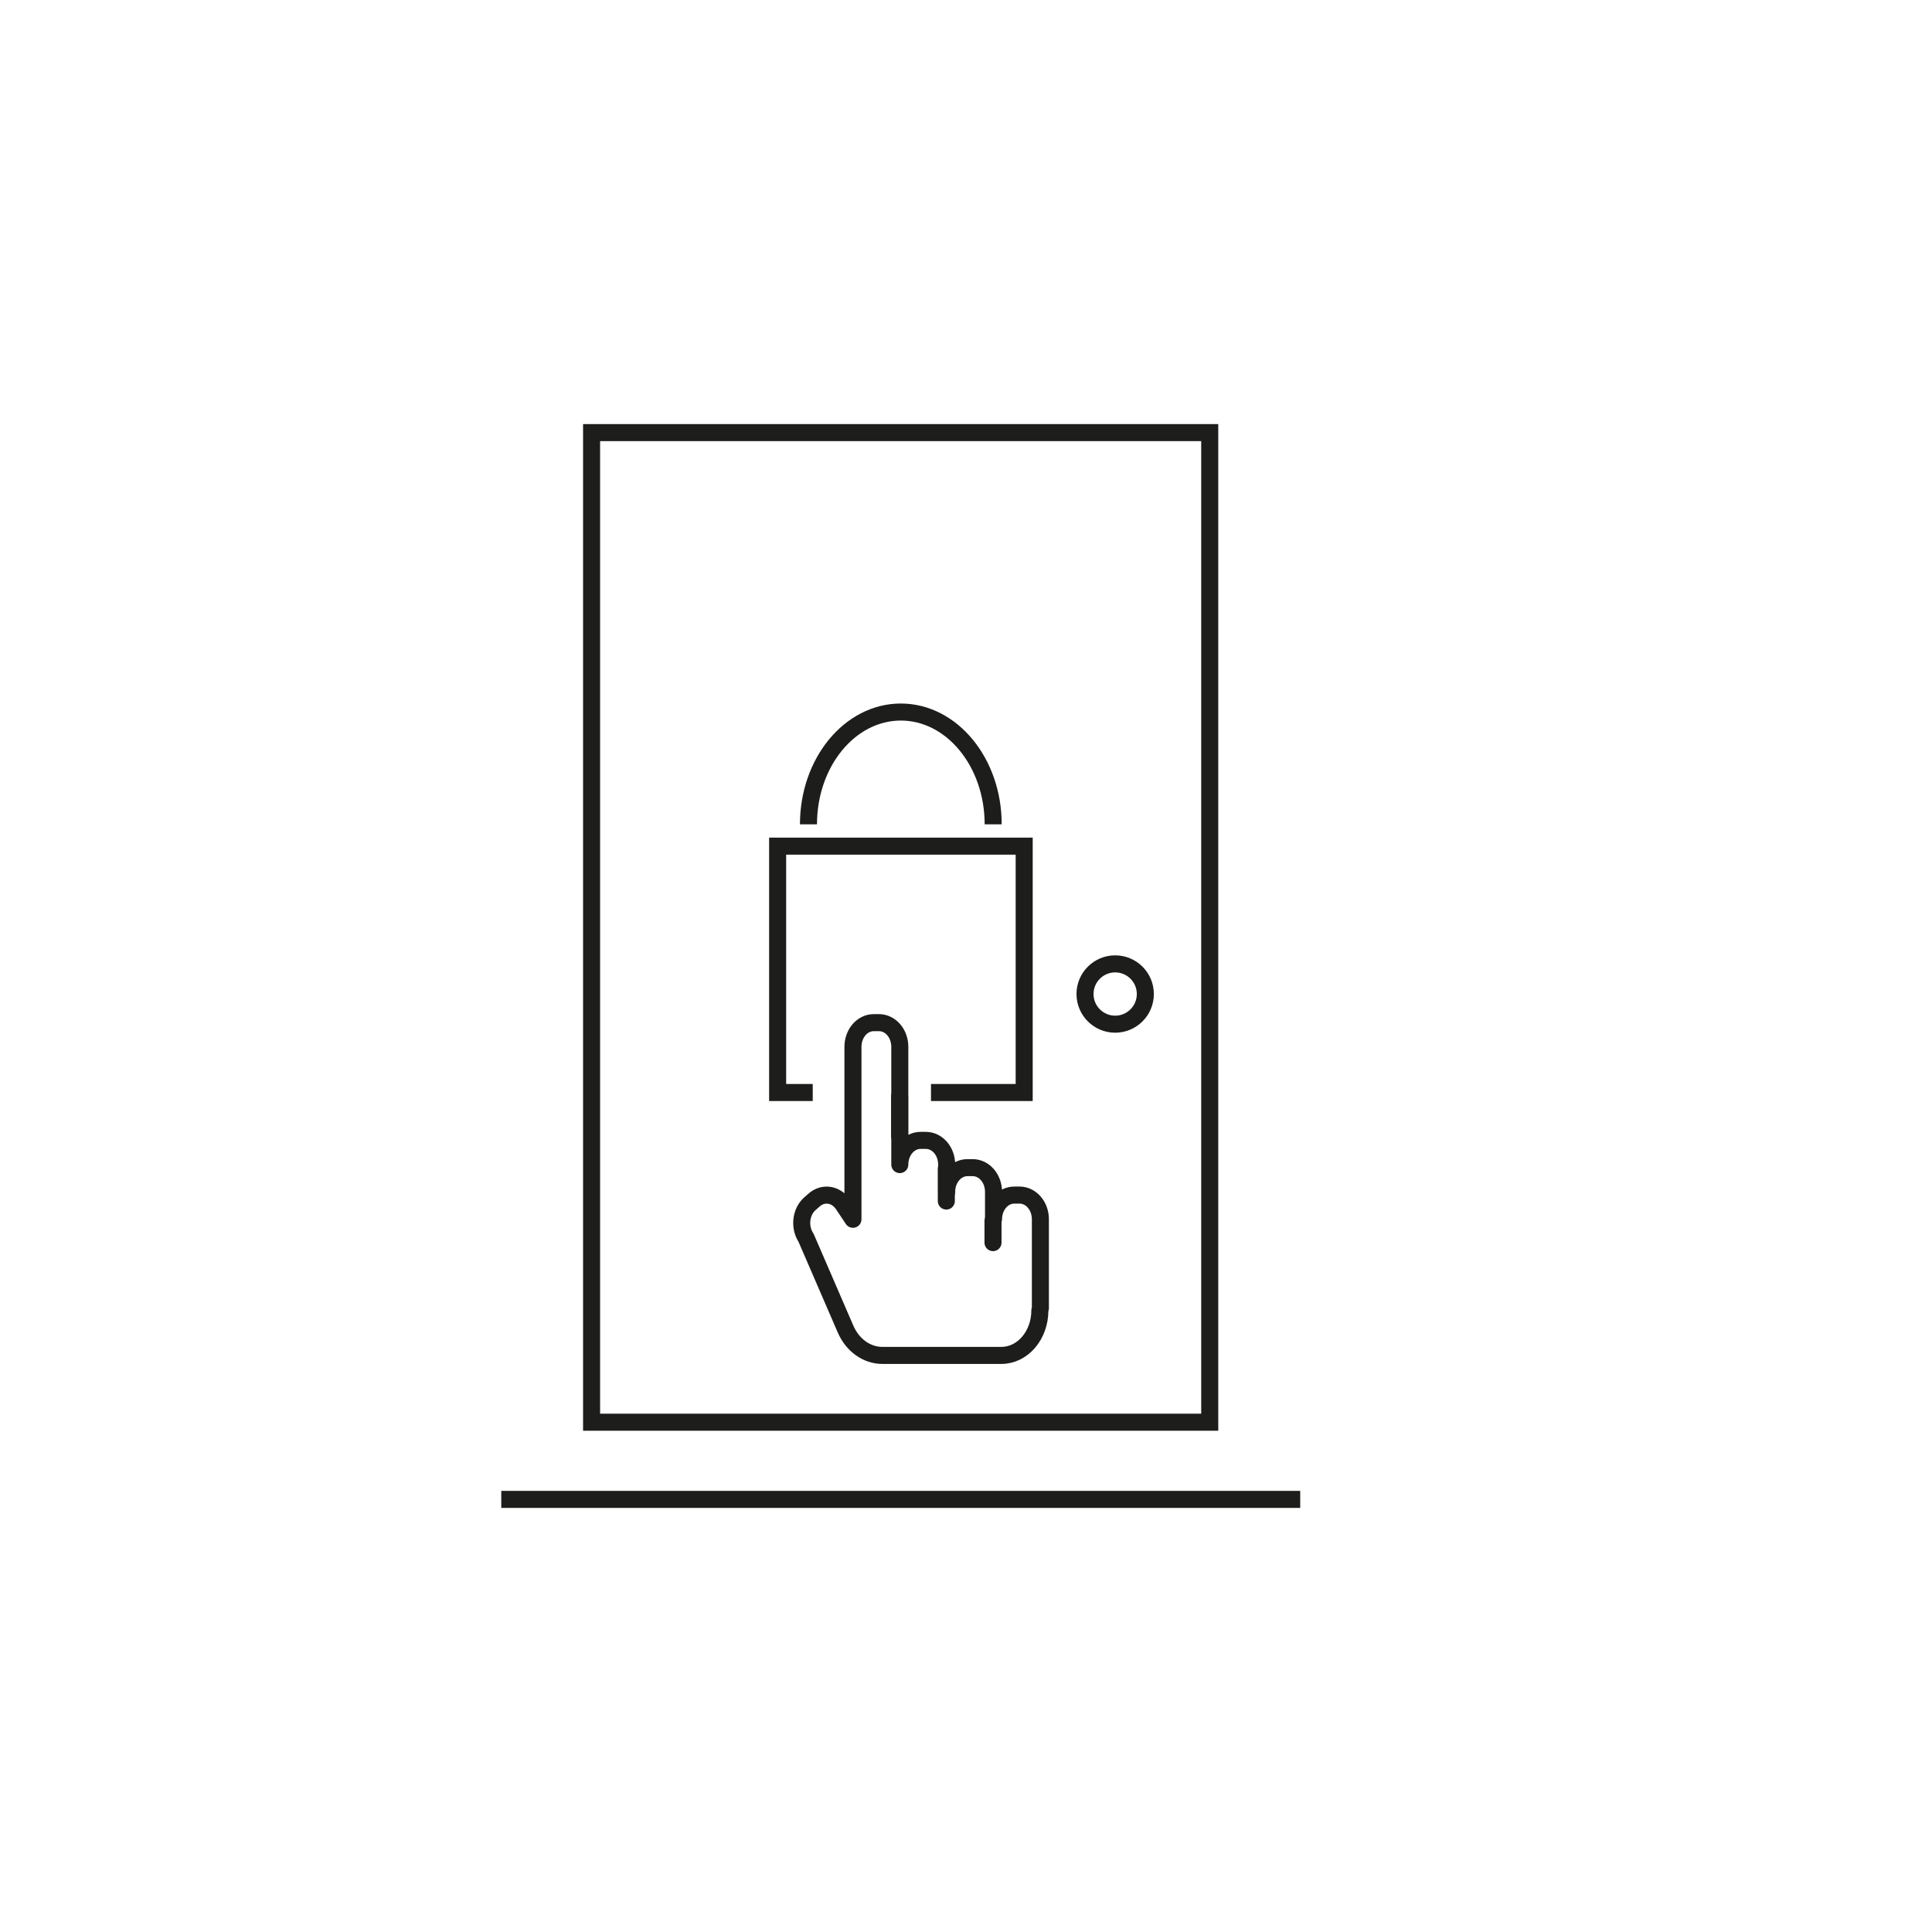 <svg xmlns="http://www.w3.org/2000/svg" id="Ebene_1" data-name="Ebene 1" viewBox="0 0 113.39 113.39"><defs><style>      .cls-1 {        stroke-miterlimit: 10;      }      .cls-1, .cls-2 {        fill: none;        stroke: #1d1d1b;      }      .cls-2 {        stroke-linecap: round;        stroke-linejoin: round;      }    </style></defs><rect class="cls-1" x="34.72" y="25.39" width="36.28" height="58.08"></rect><line class="cls-1" x1="29.42" y1="88" x2="76.31" y2="88"></line><circle class="cls-1" cx="65.45" cy="58.34" r="1.77"></circle><polyline class="cls-1" points="47.7 64.12 45.64 64.12 45.64 49.66 60.11 49.66 60.11 64.12 54.64 64.12"></polyline><path class="cls-1" d="M58.29,48.38c0-3.64-2.43-6.59-5.42-6.59s-5.42,2.95-5.42,6.59"></path><g><line class="cls-2" x1="52.8" y1="64.35" x2="52.8" y2="66.68"></line><line class="cls-2" x1="55.54" y1="68.59" x2="55.54" y2="70.49"></line><line class="cls-2" x1="58.28" y1="71.66" x2="58.28" y2="72.93"></line><path class="cls-2" d="M61.03,76.91h0c0,1.46-1.01,2.64-2.26,2.64h-6.98c-.92,0-1.76-.6-2.17-1.56l-2.31-5.34c-.41-.62-.32-1.51.21-1.99l.25-.22c.53-.48,1.29-.37,1.71.25l.58.87v-10.12c0-.78.54-1.42,1.22-1.42h.31c.67,0,1.22.63,1.22,1.42v6.91c0-.78.54-1.42,1.22-1.42h.31c.67,0,1.22.63,1.22,1.42v1.6c0-.78.54-1.42,1.22-1.42h.31c.67,0,1.22.63,1.22,1.42v1.61c0-.78.54-1.42,1.22-1.42h.31c.67,0,1.22.63,1.22,1.42v5.22"></path></g></svg>